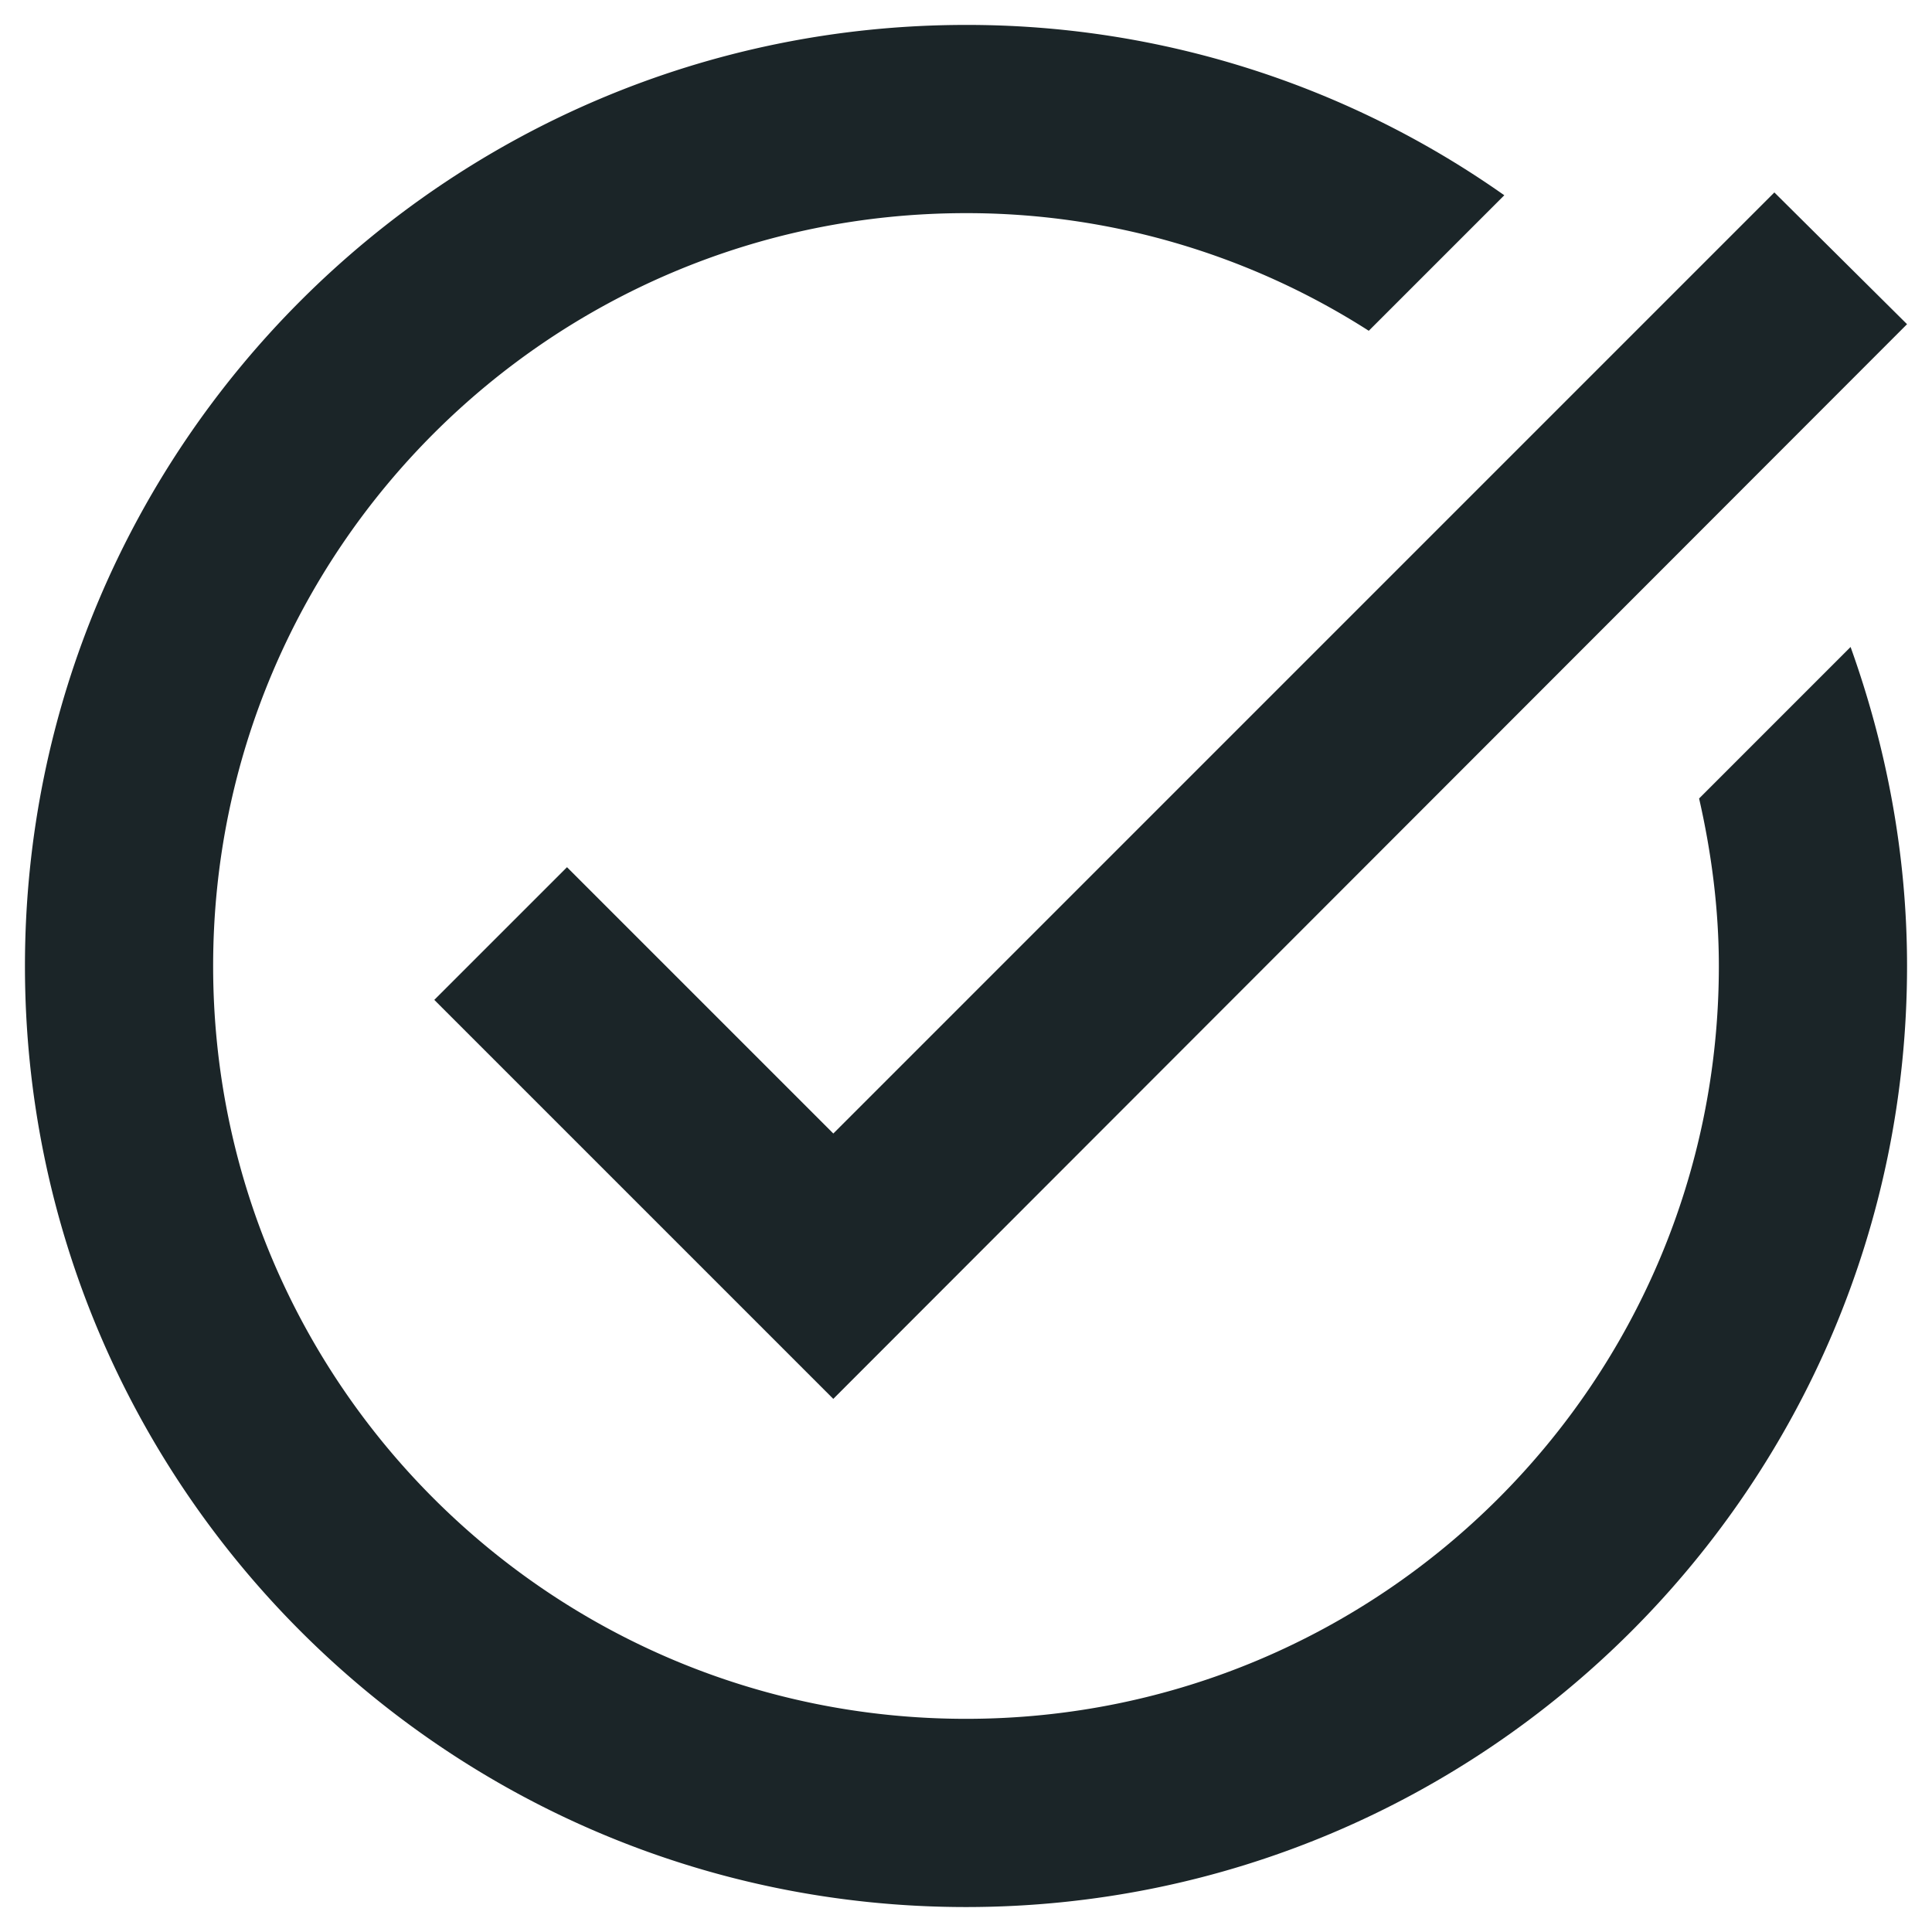 <svg width="71" height="71" fill="none" xmlns="http://www.w3.org/2000/svg"><path d="M70.083 11.914l-39.46 39.494L15.96 36.745l4.877-4.876 9.787 9.787L65.207 7.072l4.876 4.842zm-7.642 17.43c.45 1.971.726 4.046.726 6.156 0 15.286-12.381 27.666-27.667 27.666-15.286 0-27.667-12.38-27.667-27.666S20.214 7.833 35.5 7.833a27.397 27.397 0 0114.802 4.323l4.98-4.98A34.237 34.237 0 0035.5.916C16.41.917.917 16.41.917 35.5c0 19.09 15.493 34.583 34.583 34.583 19.09 0 34.583-15.493 34.583-34.583 0-4.116-.76-8.058-2.075-11.724l-5.567 5.568z" fill="#1B2528"/></svg>